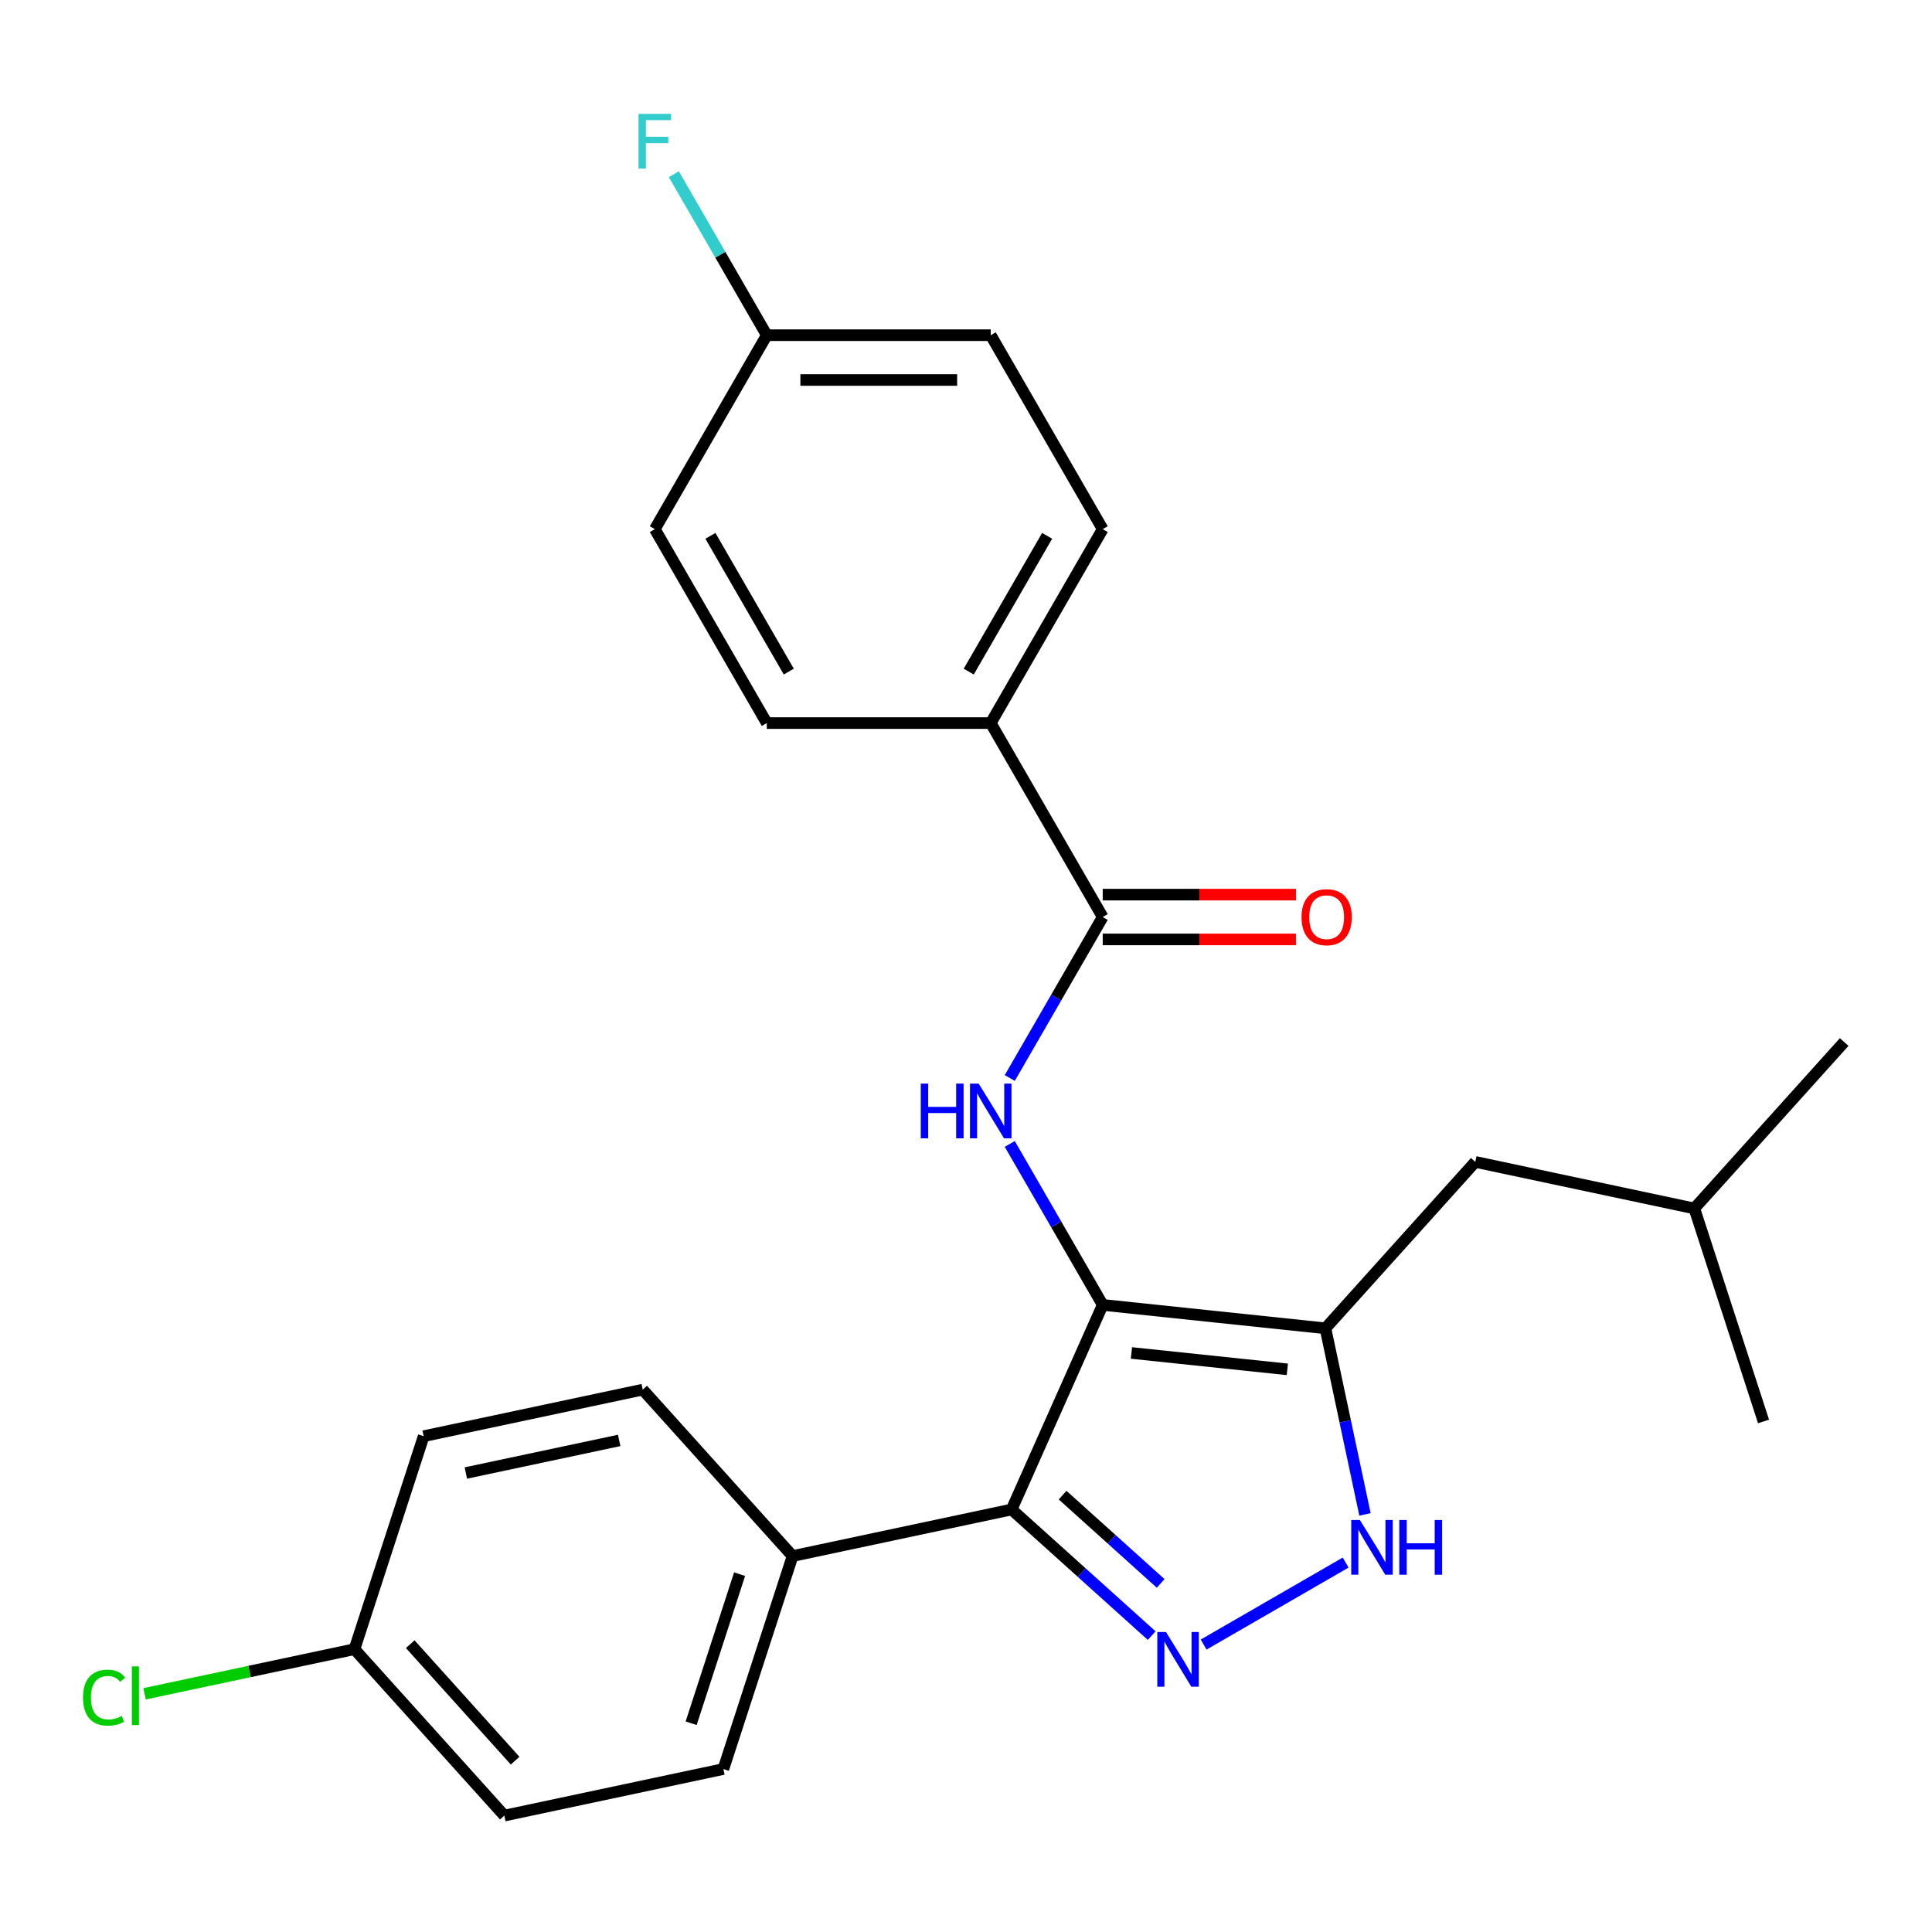 <?xml version='1.0' encoding='iso-8859-1'?>
<svg version='1.1' baseProfile='full'
              xmlns='http://www.w3.org/2000/svg'
                      xmlns:rdkit='http://www.rdkit.org/xml'
                      xmlns:xlink='http://www.w3.org/1999/xlink'
                  xml:space='preserve'
width='1000px' height='1000px' viewBox='0 0 1000 1000'>
<!-- END OF HEADER -->
<rect style='opacity:1.0;fill:#FFFFFF;stroke:none' width='1000' height='1000' x='0' y='0'> </rect>
<path class='bond-0' d='M 523.616,781.311 L 410.235,805.411' style='fill:none;fill-rule:evenodd;stroke:#000000;stroke-width:6px;stroke-linecap:butt;stroke-linejoin:miter;stroke-opacity:1' />
<path class='bond-1' d='M 523.616,781.311 L 570.762,675.419' style='fill:none;fill-rule:evenodd;stroke:#000000;stroke-width:6px;stroke-linecap:butt;stroke-linejoin:miter;stroke-opacity:1' />
<path class='bond-2' d='M 523.616,781.311 L 559.867,813.952' style='fill:none;fill-rule:evenodd;stroke:#000000;stroke-width:6px;stroke-linecap:butt;stroke-linejoin:miter;stroke-opacity:1' />
<path class='bond-2' d='M 559.867,813.952 L 596.119,846.593' style='fill:none;fill-rule:evenodd;stroke:#0000FF;stroke-width:6px;stroke-linecap:butt;stroke-linejoin:miter;stroke-opacity:1' />
<path class='bond-2' d='M 550.003,773.875 L 575.379,796.724' style='fill:none;fill-rule:evenodd;stroke:#000000;stroke-width:6px;stroke-linecap:butt;stroke-linejoin:miter;stroke-opacity:1' />
<path class='bond-2' d='M 575.379,796.724 L 600.756,819.573' style='fill:none;fill-rule:evenodd;stroke:#0000FF;stroke-width:6px;stroke-linecap:butt;stroke-linejoin:miter;stroke-opacity:1' />
<path class='bond-3' d='M 570.762,675.419 L 686.041,687.535' style='fill:none;fill-rule:evenodd;stroke:#000000;stroke-width:6px;stroke-linecap:butt;stroke-linejoin:miter;stroke-opacity:1' />
<path class='bond-3' d='M 585.631,700.292 L 666.326,708.773' style='fill:none;fill-rule:evenodd;stroke:#000000;stroke-width:6px;stroke-linecap:butt;stroke-linejoin:miter;stroke-opacity:1' />
<path class='bond-4' d='M 570.762,675.419 L 546.708,633.755' style='fill:none;fill-rule:evenodd;stroke:#000000;stroke-width:6px;stroke-linecap:butt;stroke-linejoin:miter;stroke-opacity:1' />
<path class='bond-4' d='M 546.708,633.755 L 522.653,592.092' style='fill:none;fill-rule:evenodd;stroke:#0000FF;stroke-width:6px;stroke-linecap:butt;stroke-linejoin:miter;stroke-opacity:1' />
<path class='bond-5' d='M 686.041,687.535 L 696.278,735.697' style='fill:none;fill-rule:evenodd;stroke:#000000;stroke-width:6px;stroke-linecap:butt;stroke-linejoin:miter;stroke-opacity:1' />
<path class='bond-5' d='M 696.278,735.697 L 706.515,783.858' style='fill:none;fill-rule:evenodd;stroke:#0000FF;stroke-width:6px;stroke-linecap:butt;stroke-linejoin:miter;stroke-opacity:1' />
<path class='bond-6' d='M 686.041,687.535 L 763.603,601.394' style='fill:none;fill-rule:evenodd;stroke:#000000;stroke-width:6px;stroke-linecap:butt;stroke-linejoin:miter;stroke-opacity:1' />
<path class='bond-7' d='M 696.503,808.79 L 623.001,851.226' style='fill:none;fill-rule:evenodd;stroke:#0000FF;stroke-width:6px;stroke-linecap:butt;stroke-linejoin:miter;stroke-opacity:1' />
<path class='bond-8' d='M 512.805,374.265 L 570.762,273.881' style='fill:none;fill-rule:evenodd;stroke:#000000;stroke-width:6px;stroke-linecap:butt;stroke-linejoin:miter;stroke-opacity:1' />
<path class='bond-8' d='M 501.422,347.616 L 541.992,277.347' style='fill:none;fill-rule:evenodd;stroke:#000000;stroke-width:6px;stroke-linecap:butt;stroke-linejoin:miter;stroke-opacity:1' />
<path class='bond-9' d='M 512.805,374.265 L 396.891,374.265' style='fill:none;fill-rule:evenodd;stroke:#000000;stroke-width:6px;stroke-linecap:butt;stroke-linejoin:miter;stroke-opacity:1' />
<path class='bond-10' d='M 512.805,374.265 L 570.762,474.65' style='fill:none;fill-rule:evenodd;stroke:#000000;stroke-width:6px;stroke-linecap:butt;stroke-linejoin:miter;stroke-opacity:1' />
<path class='bond-11' d='M 522.653,557.976 L 546.708,516.313' style='fill:none;fill-rule:evenodd;stroke:#0000FF;stroke-width:6px;stroke-linecap:butt;stroke-linejoin:miter;stroke-opacity:1' />
<path class='bond-11' d='M 546.708,516.313 L 570.762,474.65' style='fill:none;fill-rule:evenodd;stroke:#000000;stroke-width:6px;stroke-linecap:butt;stroke-linejoin:miter;stroke-opacity:1' />
<path class='bond-12' d='M 570.762,486.241 L 620.77,486.241' style='fill:none;fill-rule:evenodd;stroke:#000000;stroke-width:6px;stroke-linecap:butt;stroke-linejoin:miter;stroke-opacity:1' />
<path class='bond-12' d='M 620.77,486.241 L 670.778,486.241' style='fill:none;fill-rule:evenodd;stroke:#FF0000;stroke-width:6px;stroke-linecap:butt;stroke-linejoin:miter;stroke-opacity:1' />
<path class='bond-12' d='M 570.762,463.058 L 620.77,463.058' style='fill:none;fill-rule:evenodd;stroke:#000000;stroke-width:6px;stroke-linecap:butt;stroke-linejoin:miter;stroke-opacity:1' />
<path class='bond-12' d='M 620.77,463.058 L 670.778,463.058' style='fill:none;fill-rule:evenodd;stroke:#FF0000;stroke-width:6px;stroke-linecap:butt;stroke-linejoin:miter;stroke-opacity:1' />
<path class='bond-13' d='M 570.762,273.881 L 512.805,173.496' style='fill:none;fill-rule:evenodd;stroke:#000000;stroke-width:6px;stroke-linecap:butt;stroke-linejoin:miter;stroke-opacity:1' />
<path class='bond-14' d='M 512.805,173.496 L 396.891,173.496' style='fill:none;fill-rule:evenodd;stroke:#000000;stroke-width:6px;stroke-linecap:butt;stroke-linejoin:miter;stroke-opacity:1' />
<path class='bond-14' d='M 495.418,196.679 L 414.278,196.679' style='fill:none;fill-rule:evenodd;stroke:#000000;stroke-width:6px;stroke-linecap:butt;stroke-linejoin:miter;stroke-opacity:1' />
<path class='bond-15' d='M 763.603,601.394 L 876.984,625.494' style='fill:none;fill-rule:evenodd;stroke:#000000;stroke-width:6px;stroke-linecap:butt;stroke-linejoin:miter;stroke-opacity:1' />
<path class='bond-16' d='M 876.984,625.494 L 954.545,539.353' style='fill:none;fill-rule:evenodd;stroke:#000000;stroke-width:6px;stroke-linecap:butt;stroke-linejoin:miter;stroke-opacity:1' />
<path class='bond-17' d='M 876.984,625.494 L 912.803,735.735' style='fill:none;fill-rule:evenodd;stroke:#000000;stroke-width:6px;stroke-linecap:butt;stroke-linejoin:miter;stroke-opacity:1' />
<path class='bond-18' d='M 261.034,939.752 L 183.472,853.611' style='fill:none;fill-rule:evenodd;stroke:#000000;stroke-width:6px;stroke-linecap:butt;stroke-linejoin:miter;stroke-opacity:1' />
<path class='bond-18' d='M 266.628,911.318 L 212.335,851.02' style='fill:none;fill-rule:evenodd;stroke:#000000;stroke-width:6px;stroke-linecap:butt;stroke-linejoin:miter;stroke-opacity:1' />
<path class='bond-19' d='M 261.034,939.752 L 374.415,915.652' style='fill:none;fill-rule:evenodd;stroke:#000000;stroke-width:6px;stroke-linecap:butt;stroke-linejoin:miter;stroke-opacity:1' />
<path class='bond-20' d='M 183.472,853.611 L 219.292,743.37' style='fill:none;fill-rule:evenodd;stroke:#000000;stroke-width:6px;stroke-linecap:butt;stroke-linejoin:miter;stroke-opacity:1' />
<path class='bond-21' d='M 183.472,853.611 L 129.151,865.157' style='fill:none;fill-rule:evenodd;stroke:#000000;stroke-width:6px;stroke-linecap:butt;stroke-linejoin:miter;stroke-opacity:1' />
<path class='bond-21' d='M 129.151,865.157 L 74.829,876.704' style='fill:none;fill-rule:evenodd;stroke:#00CC00;stroke-width:6px;stroke-linecap:butt;stroke-linejoin:miter;stroke-opacity:1' />
<path class='bond-22' d='M 219.292,743.37 L 332.673,719.27' style='fill:none;fill-rule:evenodd;stroke:#000000;stroke-width:6px;stroke-linecap:butt;stroke-linejoin:miter;stroke-opacity:1' />
<path class='bond-22' d='M 241.119,762.431 L 320.486,745.562' style='fill:none;fill-rule:evenodd;stroke:#000000;stroke-width:6px;stroke-linecap:butt;stroke-linejoin:miter;stroke-opacity:1' />
<path class='bond-23' d='M 332.673,719.27 L 410.235,805.411' style='fill:none;fill-rule:evenodd;stroke:#000000;stroke-width:6px;stroke-linecap:butt;stroke-linejoin:miter;stroke-opacity:1' />
<path class='bond-24' d='M 410.235,805.411 L 374.415,915.652' style='fill:none;fill-rule:evenodd;stroke:#000000;stroke-width:6px;stroke-linecap:butt;stroke-linejoin:miter;stroke-opacity:1' />
<path class='bond-24' d='M 382.813,814.783 L 357.74,891.952' style='fill:none;fill-rule:evenodd;stroke:#000000;stroke-width:6px;stroke-linecap:butt;stroke-linejoin:miter;stroke-opacity:1' />
<path class='bond-25' d='M 396.891,173.496 L 338.934,273.881' style='fill:none;fill-rule:evenodd;stroke:#000000;stroke-width:6px;stroke-linecap:butt;stroke-linejoin:miter;stroke-opacity:1' />
<path class='bond-26' d='M 396.891,173.496 L 372.837,131.833' style='fill:none;fill-rule:evenodd;stroke:#000000;stroke-width:6px;stroke-linecap:butt;stroke-linejoin:miter;stroke-opacity:1' />
<path class='bond-26' d='M 372.837,131.833 L 348.782,90.169' style='fill:none;fill-rule:evenodd;stroke:#33CCCC;stroke-width:6px;stroke-linecap:butt;stroke-linejoin:miter;stroke-opacity:1' />
<path class='bond-27' d='M 338.934,273.881 L 396.891,374.265' style='fill:none;fill-rule:evenodd;stroke:#000000;stroke-width:6px;stroke-linecap:butt;stroke-linejoin:miter;stroke-opacity:1' />
<path class='bond-27' d='M 367.704,277.347 L 408.274,347.616' style='fill:none;fill-rule:evenodd;stroke:#000000;stroke-width:6px;stroke-linecap:butt;stroke-linejoin:miter;stroke-opacity:1' />
<path  class='atom-3' d='M 703.881 786.756
L 713.161 801.756
Q 714.081 803.236, 715.561 805.916
Q 717.041 808.596, 717.121 808.756
L 717.121 786.756
L 720.881 786.756
L 720.881 815.076
L 717.001 815.076
L 707.041 798.676
Q 705.881 796.756, 704.641 794.556
Q 703.441 792.356, 703.081 791.676
L 703.081 815.076
L 699.401 815.076
L 699.401 786.756
L 703.881 786.756
' fill='#0000FF'/>
<path  class='atom-3' d='M 724.281 786.756
L 728.121 786.756
L 728.121 798.796
L 742.601 798.796
L 742.601 786.756
L 746.441 786.756
L 746.441 815.076
L 742.601 815.076
L 742.601 801.996
L 728.121 801.996
L 728.121 815.076
L 724.281 815.076
L 724.281 786.756
' fill='#0000FF'/>
<path  class='atom-4' d='M 603.497 844.713
L 612.777 859.713
Q 613.697 861.193, 615.177 863.873
Q 616.657 866.553, 616.737 866.713
L 616.737 844.713
L 620.497 844.713
L 620.497 873.033
L 616.617 873.033
L 606.657 856.633
Q 605.497 854.713, 604.257 852.513
Q 603.057 850.313, 602.697 849.633
L 602.697 873.033
L 599.017 873.033
L 599.017 844.713
L 603.497 844.713
' fill='#0000FF'/>
<path  class='atom-6' d='M 476.585 560.874
L 480.425 560.874
L 480.425 572.914
L 494.905 572.914
L 494.905 560.874
L 498.745 560.874
L 498.745 589.194
L 494.905 589.194
L 494.905 576.114
L 480.425 576.114
L 480.425 589.194
L 476.585 589.194
L 476.585 560.874
' fill='#0000FF'/>
<path  class='atom-6' d='M 506.545 560.874
L 515.825 575.874
Q 516.745 577.354, 518.225 580.034
Q 519.705 582.714, 519.785 582.874
L 519.785 560.874
L 523.545 560.874
L 523.545 589.194
L 519.665 589.194
L 509.705 572.794
Q 508.545 570.874, 507.305 568.674
Q 506.105 566.474, 505.745 565.794
L 505.745 589.194
L 502.065 589.194
L 502.065 560.874
L 506.545 560.874
' fill='#0000FF'/>
<path  class='atom-8' d='M 673.676 474.73
Q 673.676 467.93, 677.036 464.13
Q 680.396 460.33, 686.676 460.33
Q 692.956 460.33, 696.316 464.13
Q 699.676 467.93, 699.676 474.73
Q 699.676 481.61, 696.276 485.53
Q 692.876 489.41, 686.676 489.41
Q 680.436 489.41, 677.036 485.53
Q 673.676 481.65, 673.676 474.73
M 686.676 486.21
Q 690.996 486.21, 693.316 483.33
Q 695.676 480.41, 695.676 474.73
Q 695.676 469.17, 693.316 466.37
Q 690.996 463.53, 686.676 463.53
Q 682.356 463.53, 679.996 466.33
Q 677.676 469.13, 677.676 474.73
Q 677.676 480.45, 679.996 483.33
Q 682.356 486.21, 686.676 486.21
' fill='#FF0000'/>
<path  class='atom-19' d='M 42.971 878.691
Q 42.971 871.651, 46.251 867.971
Q 49.571 864.251, 55.851 864.251
Q 61.691 864.251, 64.811 868.371
L 62.171 870.531
Q 59.891 867.531, 55.851 867.531
Q 51.571 867.531, 49.291 870.411
Q 47.051 873.251, 47.051 878.691
Q 47.051 884.291, 49.371 887.171
Q 51.731 890.051, 56.291 890.051
Q 59.411 890.051, 63.051 888.171
L 64.171 891.171
Q 62.691 892.131, 60.451 892.691
Q 58.211 893.251, 55.731 893.251
Q 49.571 893.251, 46.251 889.491
Q 42.971 885.731, 42.971 878.691
' fill='#00CC00'/>
<path  class='atom-19' d='M 68.251 862.531
L 71.931 862.531
L 71.931 892.891
L 68.251 892.891
L 68.251 862.531
' fill='#00CC00'/>
<path  class='atom-25' d='M 330.514 58.952
L 347.354 58.952
L 347.354 62.192
L 334.314 62.192
L 334.314 70.792
L 345.914 70.792
L 345.914 74.072
L 334.314 74.072
L 334.314 87.272
L 330.514 87.272
L 330.514 58.952
' fill='#33CCCC'/>
</svg>
